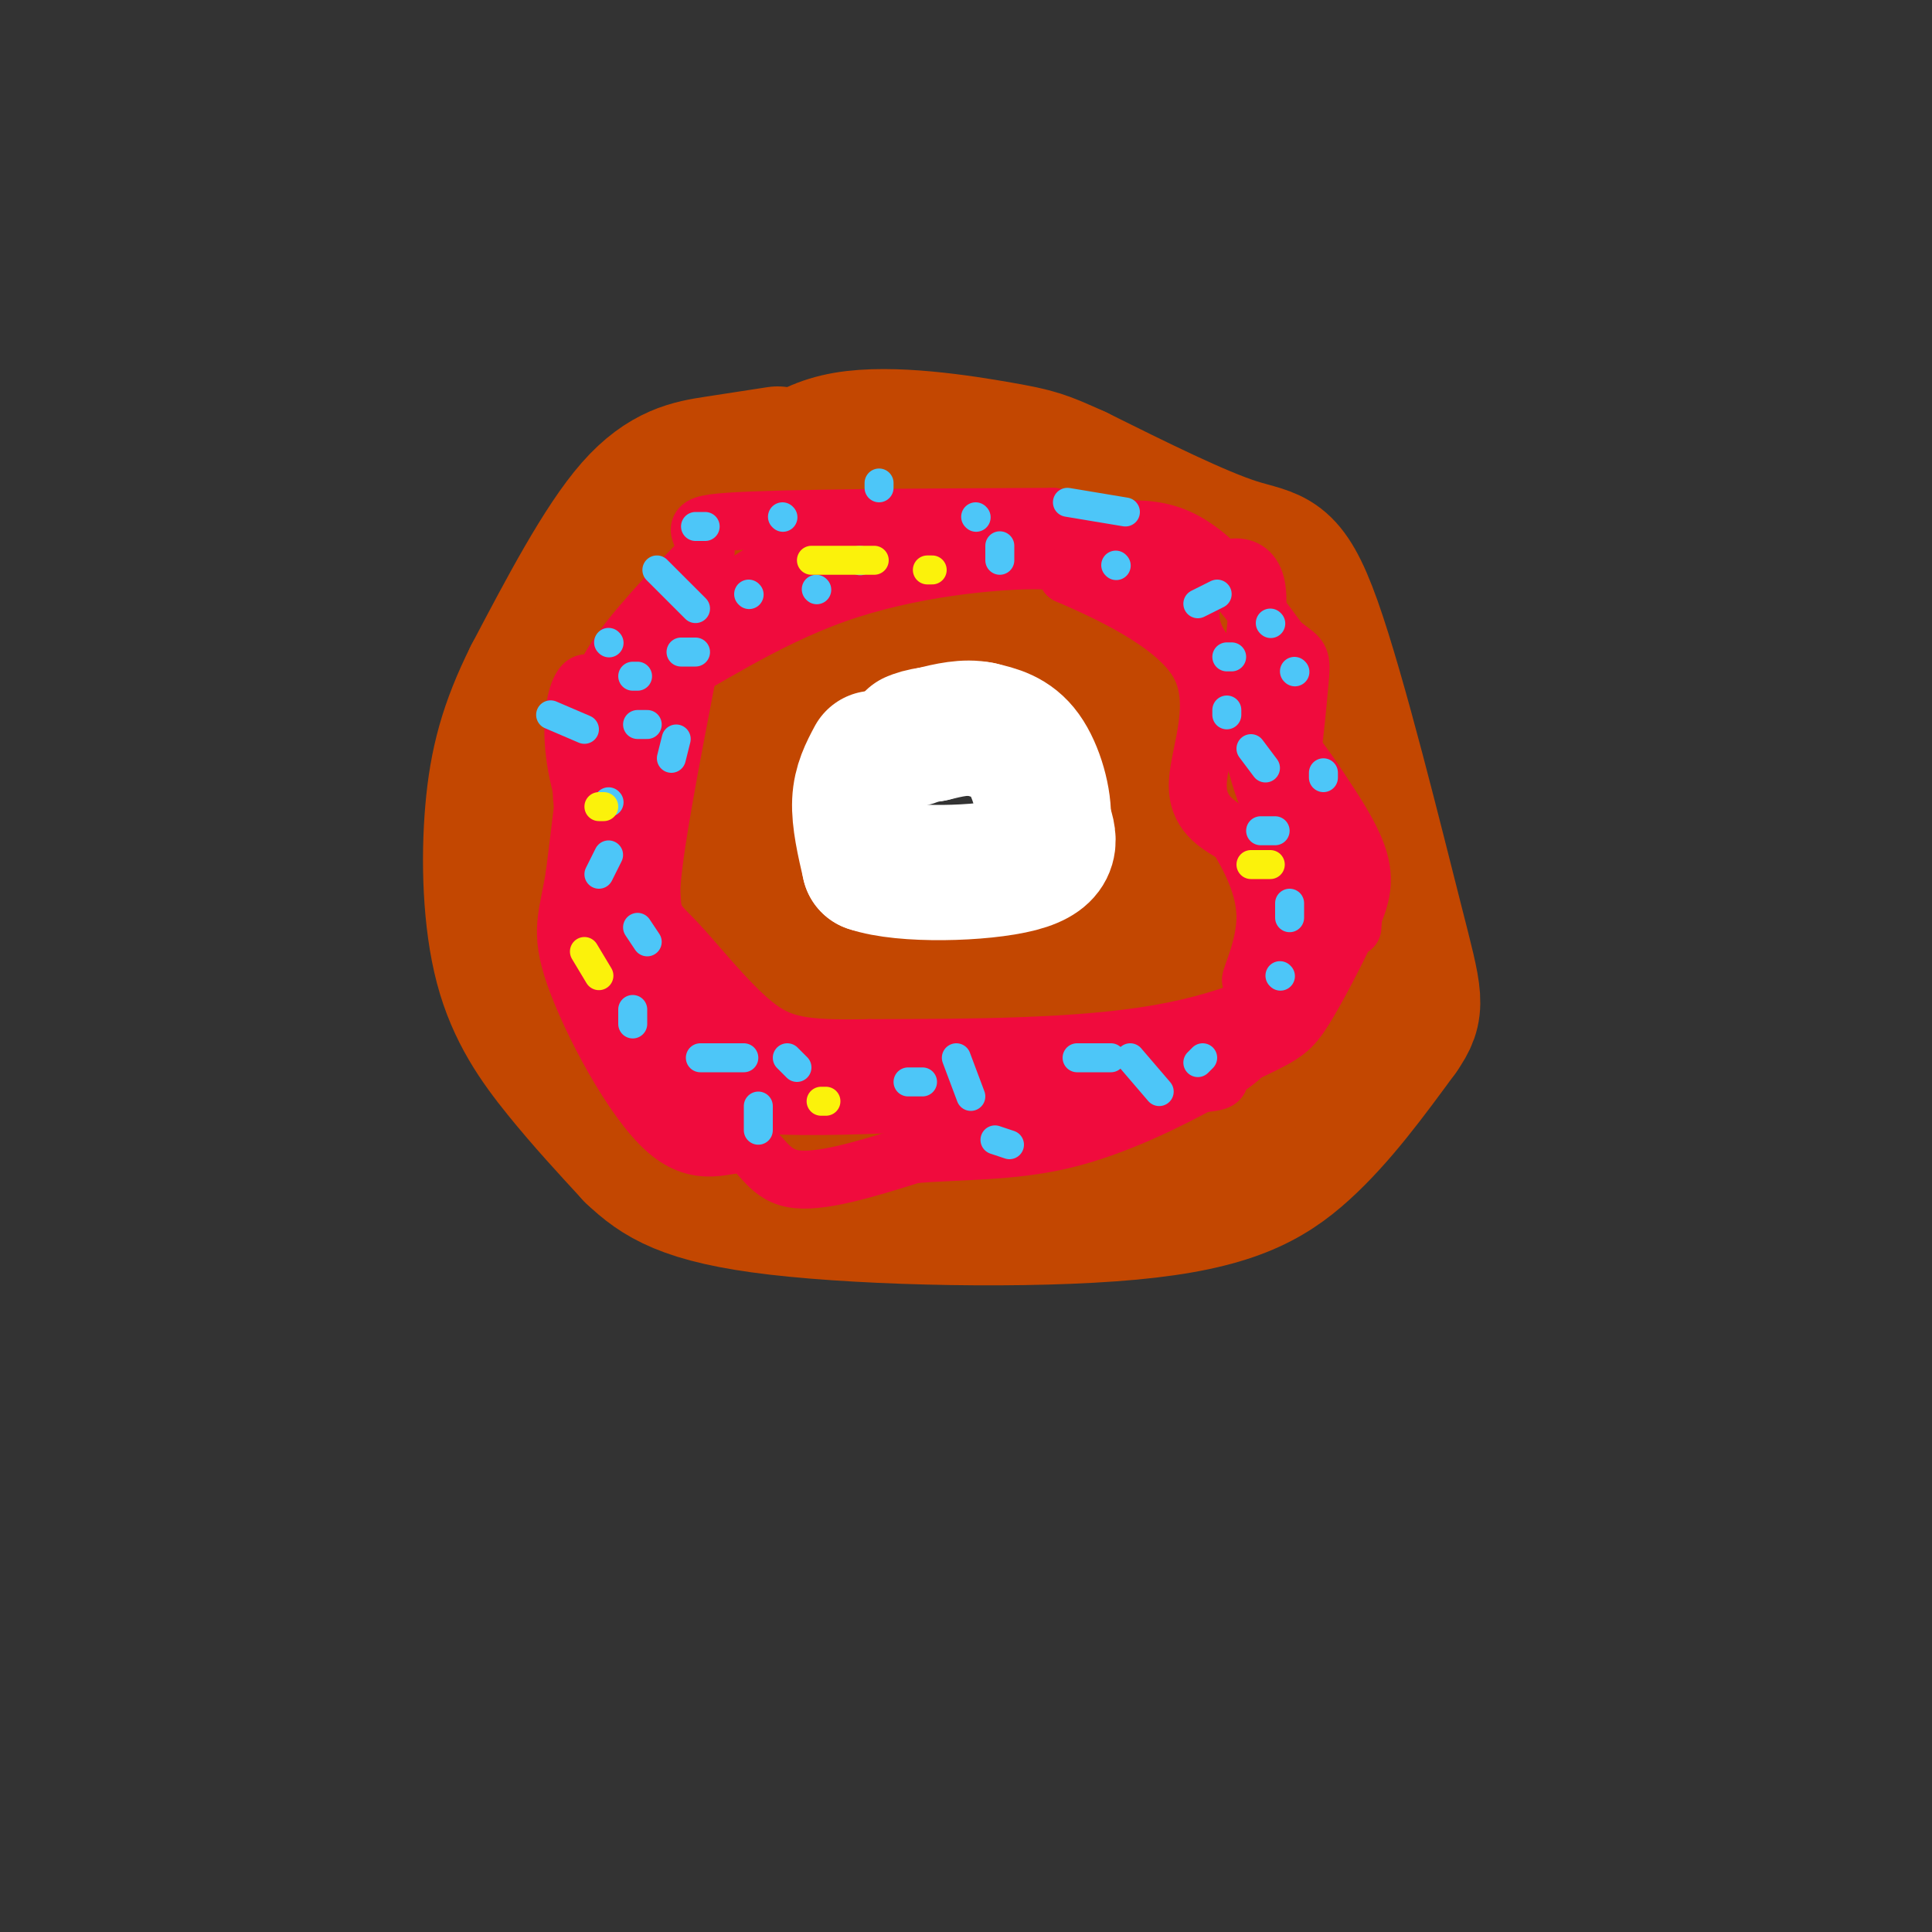 <svg viewBox='0 0 400 400' version='1.1' xmlns='http://www.w3.org/2000/svg' xmlns:xlink='http://www.w3.org/1999/xlink'><rect x="0" y="0" width="400" height="400" fill="#333333" stroke="none"/><g fill='none' stroke='#C34701' stroke-width='28' stroke-linecap='round' stroke-linejoin='round'><path d='M161,94c-4.067,0.622 -8.133,1.244 -13,2c-4.867,0.756 -10.533,1.644 -17,9c-6.467,7.356 -13.733,21.178 -21,35'/><path d='M110,140c-5.038,10.113 -7.134,17.896 -8,28c-0.866,10.104 -0.502,22.528 2,32c2.502,9.472 7.144,15.992 12,22c4.856,6.008 9.928,11.504 15,17'/><path d='M131,239c5.201,4.930 10.703,8.754 30,11c19.297,2.246 52.388,2.912 73,1c20.612,-1.912 28.746,-6.404 36,-13c7.254,-6.596 13.627,-15.298 20,-24'/><path d='M290,214c3.748,-5.372 3.118,-6.801 -1,-23c-4.118,-16.199 -11.724,-47.169 -17,-62c-5.276,-14.831 -8.222,-13.523 -16,-16c-7.778,-2.477 -20.389,-8.738 -33,-15'/><path d='M223,98c-7.048,-3.179 -8.167,-3.625 -16,-5c-7.833,-1.375 -22.381,-3.679 -32,-2c-9.619,1.679 -14.310,7.339 -19,13'/><path d='M156,104c-4.952,3.310 -7.833,5.083 -11,8c-3.167,2.917 -6.619,6.976 -9,18c-2.381,11.024 -3.690,29.012 -5,47'/><path d='M131,177c-0.911,9.689 -0.687,10.411 0,13c0.687,2.589 1.839,7.043 5,11c3.161,3.957 8.332,7.416 18,11c9.668,3.584 23.834,7.292 38,11'/><path d='M192,223c13.553,2.164 28.437,2.075 37,1c8.563,-1.075 10.805,-3.136 14,-6c3.195,-2.864 7.341,-6.533 10,-15c2.659,-8.467 3.829,-21.734 5,-35'/><path d='M258,168c-0.284,-8.347 -3.493,-11.715 -6,-16c-2.507,-4.285 -4.311,-9.489 -14,-14c-9.689,-4.511 -27.262,-8.330 -41,-10c-13.738,-1.670 -23.639,-1.191 -29,0c-5.361,1.191 -6.180,3.096 -7,5'/><path d='M161,133c-2.164,6.479 -4.074,20.178 -5,28c-0.926,7.822 -0.867,9.767 0,13c0.867,3.233 2.541,7.755 5,12c2.459,4.245 5.703,8.213 12,10c6.297,1.787 15.649,1.394 25,1'/><path d='M198,197c5.855,0.732 7.992,2.062 13,-1c5.008,-3.062 12.887,-10.517 17,-19c4.113,-8.483 4.461,-17.995 3,-23c-1.461,-5.005 -4.730,-5.502 -8,-6'/><path d='M223,148c-14.133,-1.956 -45.467,-3.844 -58,-6c-12.533,-2.156 -6.267,-4.578 0,-7'/><path d='M165,135c-0.394,-4.309 -1.379,-11.583 0,-18c1.379,-6.417 5.122,-11.978 8,-15c2.878,-3.022 4.890,-3.506 8,-5c3.110,-1.494 7.317,-3.998 19,0c11.683,3.998 30.841,14.499 50,25'/><path d='M250,122c-1.012,1.012 -28.542,-8.958 -49,-14c-20.458,-5.042 -33.845,-5.155 -26,-3c7.845,2.155 36.923,6.577 66,11'/><path d='M241,116c12.271,4.129 9.949,8.952 10,22c0.051,13.048 2.475,34.321 4,47c1.525,12.679 2.150,16.766 0,20c-2.150,3.234 -7.075,5.617 -12,8'/><path d='M243,213c-2.064,-2.358 -1.224,-12.253 2,-21c3.224,-8.747 8.833,-16.344 11,-21c2.167,-4.656 0.891,-6.369 3,0c2.109,6.369 7.603,20.820 10,24c2.397,3.180 1.699,-4.910 1,-13'/><path d='M270,182c0.072,-4.198 -0.248,-8.191 0,-3c0.248,5.191 1.066,19.568 0,28c-1.066,8.432 -4.015,10.921 -7,13c-2.985,2.079 -6.007,3.748 -10,7c-3.993,3.252 -8.957,8.088 -23,10c-14.043,1.912 -37.165,0.899 -47,0c-9.835,-0.899 -6.381,-1.686 -5,-3c1.381,-1.314 0.691,-3.157 0,-5'/><path d='M178,229c8.441,-3.719 29.543,-10.518 39,-15c9.457,-4.482 7.269,-6.648 7,-7c-0.269,-0.352 1.381,1.110 2,3c0.619,1.890 0.207,4.208 -1,6c-1.207,1.792 -3.210,3.059 -9,6c-5.790,2.941 -15.369,7.554 -26,9c-10.631,1.446 -22.316,-0.277 -34,-2'/><path d='M156,229c-7.470,-1.394 -9.147,-3.879 -15,-6c-5.853,-2.121 -15.884,-3.879 -20,-16c-4.116,-12.121 -2.319,-34.606 0,-45c2.319,-10.394 5.159,-8.697 8,-7'/><path d='M129,155c1.330,-3.730 0.656,-9.557 5,1c4.344,10.557 13.708,37.496 18,46c4.292,8.504 3.512,-1.427 2,-7c-1.512,-5.573 -3.756,-6.786 -6,-8'/><path d='M148,187c-0.500,-0.167 1.250,3.417 3,7'/></g>
<g fill='none' stroke='#FFFFFF' stroke-width='28' stroke-linecap='round' stroke-linejoin='round'><path d='M181,157c-1.417,2.667 -2.833,5.333 -3,9c-0.167,3.667 0.917,8.333 2,13'/><path d='M180,179c6.978,2.422 23.422,1.978 31,0c7.578,-1.978 6.289,-5.489 5,-9'/><path d='M216,170c0.289,-4.289 -1.489,-10.511 -4,-14c-2.511,-3.489 -5.756,-4.244 -9,-5'/><path d='M203,151c-3.167,-0.667 -6.583,0.167 -10,1'/><path d='M193,152c-2.333,0.333 -3.167,0.667 -4,1'/></g>
<g fill='none' stroke='#F00B3D' stroke-width='12' stroke-linecap='round' stroke-linejoin='round'><path d='M136,128c0.000,0.000 -14.000,27.000 -14,27'/><path d='M122,155c-2.530,7.574 -1.853,13.010 1,18c2.853,4.990 7.884,9.536 10,14c2.116,4.464 1.319,8.847 3,13c1.681,4.153 5.841,8.077 10,12'/><path d='M146,212c3.719,4.660 8.018,10.311 16,12c7.982,1.689 19.649,-0.584 26,0c6.351,0.584 7.386,4.024 14,5c6.614,0.976 18.807,-0.512 31,-2'/><path d='M233,227c10.431,-2.319 21.008,-7.116 27,-10c5.992,-2.884 7.400,-3.856 10,-8c2.600,-4.144 6.392,-11.462 9,-17c2.608,-5.538 4.031,-9.297 2,-15c-2.031,-5.703 -7.515,-13.352 -13,-21'/><path d='M268,156c-5.507,-6.684 -12.775,-12.895 -18,-20c-5.225,-7.105 -8.407,-15.105 -10,-19c-1.593,-3.895 -1.598,-3.684 -6,-4c-4.402,-0.316 -13.201,-1.158 -22,-2'/><path d='M212,111c-11.289,-0.622 -28.511,-1.178 -41,2c-12.489,3.178 -20.244,10.089 -28,17'/><path d='M143,130c-5.142,3.215 -3.997,2.754 -5,5c-1.003,2.246 -4.156,7.200 1,5c5.156,-2.200 18.619,-11.554 34,-17c15.381,-5.446 32.680,-6.985 41,-7c8.320,-0.015 7.660,1.492 7,3'/><path d='M221,119c7.286,3.179 22.000,9.625 27,18c5.000,8.375 0.286,18.679 0,25c-0.286,6.321 3.857,8.661 8,11'/><path d='M256,173c2.868,4.640 6.037,10.738 6,17c-0.037,6.262 -3.279,12.686 -3,13c0.279,0.314 4.080,-5.482 6,-12c1.920,-6.518 1.960,-13.759 2,-21'/><path d='M267,170c-1.190,-10.250 -5.167,-25.375 -4,-22c1.167,3.375 7.476,25.250 10,37c2.524,11.750 1.262,13.375 0,15'/><path d='M273,200c-4.667,5.311 -16.333,11.089 -33,14c-16.667,2.911 -38.333,2.956 -60,3'/><path d='M180,217c-13.850,0.285 -18.475,-0.501 -24,-5c-5.525,-4.499 -11.949,-12.711 -16,-17c-4.051,-4.289 -5.729,-4.654 -5,-13c0.729,-8.346 3.864,-24.673 7,-41'/><path d='M142,141c0.635,-6.647 -1.277,-2.765 -3,0c-1.723,2.765 -3.256,4.411 -4,13c-0.744,8.589 -0.700,24.120 0,33c0.700,8.880 2.057,11.109 5,15c2.943,3.891 7.471,9.446 12,15'/><path d='M152,217c-4.964,-6.750 -23.375,-31.125 -30,-49c-6.625,-17.875 -1.464,-29.250 0,-26c1.464,3.250 -0.768,21.125 -3,39'/><path d='M119,181c-1.379,8.862 -3.325,11.518 0,21c3.325,9.482 11.922,25.789 19,32c7.078,6.211 12.636,2.326 16,3c3.364,0.674 4.532,5.907 10,7c5.468,1.093 15.234,-1.953 25,-5'/><path d='M189,239c9.303,-0.831 20.061,-0.408 31,-3c10.939,-2.592 22.061,-8.198 29,-12c6.939,-3.802 9.697,-5.801 13,-12c3.303,-6.199 7.152,-16.600 11,-27'/><path d='M273,185c1.563,-1.438 -0.029,8.468 -5,17c-4.971,8.532 -13.322,15.689 -15,19c-1.678,3.311 3.318,2.776 -13,4c-16.318,1.224 -53.948,4.207 -74,4c-20.052,-0.207 -22.526,-3.603 -25,-7'/><path d='M141,222c-5.326,-0.590 -6.140,1.436 -7,-2c-0.860,-3.436 -1.767,-12.333 -5,-18c-3.233,-5.667 -8.794,-8.103 -10,-10c-1.206,-1.897 1.941,-3.256 6,1c4.059,4.256 9.029,14.128 14,24'/><path d='M139,217c-0.321,-6.929 -8.125,-36.250 -12,-53c-3.875,-16.750 -3.821,-20.929 0,-27c3.821,-6.071 11.411,-14.036 19,-22'/><path d='M146,115c1.089,-4.933 -5.689,-6.267 5,-7c10.689,-0.733 38.844,-0.867 67,-1'/><path d='M218,107c10.857,1.012 4.500,4.042 6,4c1.500,-0.042 10.857,-3.155 19,0c8.143,3.155 15.071,12.577 22,22'/><path d='M265,133c4.464,3.750 4.625,2.125 4,9c-0.625,6.875 -2.036,22.250 -4,25c-1.964,2.750 -4.482,-7.125 -7,-17'/><path d='M258,150c-0.014,-9.045 3.450,-23.156 2,-29c-1.450,-5.844 -7.813,-3.419 -11,0c-3.187,3.419 -3.196,7.834 -1,12c2.196,4.166 6.598,8.083 11,12'/><path d='M259,145c5.578,6.444 14.022,16.556 18,25c3.978,8.444 3.489,15.222 3,22'/></g>
<g fill='none' stroke='#4DC6F8' stroke-width='6' stroke-linecap='round' stroke-linejoin='round'><path d='M126,133c0.000,0.000 0.100,0.100 0.1,0.1'/><path d='M126,166c0.000,0.000 0.100,0.100 0.1,0.1'/><path d='M126,177c0.000,0.000 -2.000,4.000 -2,4'/><path d='M132,192c0.000,0.000 2.000,3.000 2,3'/><path d='M131,209c0.000,0.000 0.000,3.000 0,3'/><path d='M145,219c0.000,0.000 9.000,0.000 9,0'/><path d='M163,219c0.000,0.000 2.000,2.000 2,2'/><path d='M157,229c0.000,0.000 0.000,5.000 0,5'/><path d='M188,224c0.000,0.000 3.000,0.000 3,0'/><path d='M198,219c0.000,0.000 3.000,8.000 3,8'/><path d='M206,236c0.000,0.000 3.000,1.000 3,1'/><path d='M223,219c0.000,0.000 7.000,0.000 7,0'/><path d='M234,219c0.000,0.000 6.000,7.000 6,7'/><path d='M248,220c0.000,0.000 1.000,-1.000 1,-1'/><path d='M265,202c0.000,0.000 0.100,0.100 0.1,0.1'/><path d='M267,190c0.000,0.000 0.000,-3.000 0,-3'/><path d='M261,172c0.000,0.000 3.000,0.000 3,0'/><path d='M254,147c0.000,0.000 0.000,1.000 0,1'/><path d='M274,160c0.000,0.000 0.000,1.000 0,1'/><path d='M262,159c0.000,0.000 -3.000,-4.000 -3,-4'/><path d='M268,139c0.000,0.000 0.100,0.100 0.1,0.1'/><path d='M252,123c0.000,0.000 -4.000,2.000 -4,2'/><path d='M254,136c0.000,0.000 1.000,0.000 1,0'/><path d='M263,129c0.000,0.000 0.100,0.100 0.1,0.1'/><path d='M231,117c0.000,0.000 0.100,0.100 0.1,0.1'/><path d='M233,106c0.000,0.000 -12.000,-2.000 -12,-2'/><path d='M202,107c0.000,0.000 0.100,0.100 0.1,0.1'/><path d='M207,116c0.000,0.000 0.000,-3.000 0,-3'/><path d='M182,100c0.000,0.000 0.000,1.000 0,1'/><path d='M178,116c0.000,0.000 0.100,0.100 0.1,0.1'/><path d='M162,107c0.000,0.000 0.100,0.100 0.1,0.1'/><path d='M155,123c0.000,0.000 0.100,0.100 0.1,0.1'/><path d='M144,109c0.000,0.000 2.000,0.000 2,0'/><path d='M169,122c0.000,0.000 0.100,0.100 0.1,0.1'/><path d='M136,118c0.000,0.000 8.000,8.000 8,8'/><path d='M144,135c0.000,0.000 -3.000,0.000 -3,0'/><path d='M131,140c0.000,0.000 1.000,0.000 1,0'/><path d='M114,148c0.000,0.000 7.000,3.000 7,3'/><path d='M140,153c0.000,0.000 -1.000,4.000 -1,4'/><path d='M132,150c0.000,0.000 2.000,0.000 2,0'/></g>
<g fill='none' stroke='#FBF20B' stroke-width='6' stroke-linecap='round' stroke-linejoin='round'><path d='M124,167c0.000,0.000 1.000,0.000 1,0'/><path d='M121,197c0.000,0.000 3.000,5.000 3,5'/><path d='M170,228c0.000,0.000 1.000,0.000 1,0'/><path d='M259,179c0.000,0.000 4.000,0.000 4,0'/><path d='M193,118c0.000,0.000 -1.000,0.000 -1,0'/><path d='M168,116c0.000,0.000 13.000,0.000 13,0'/></g>
</svg>